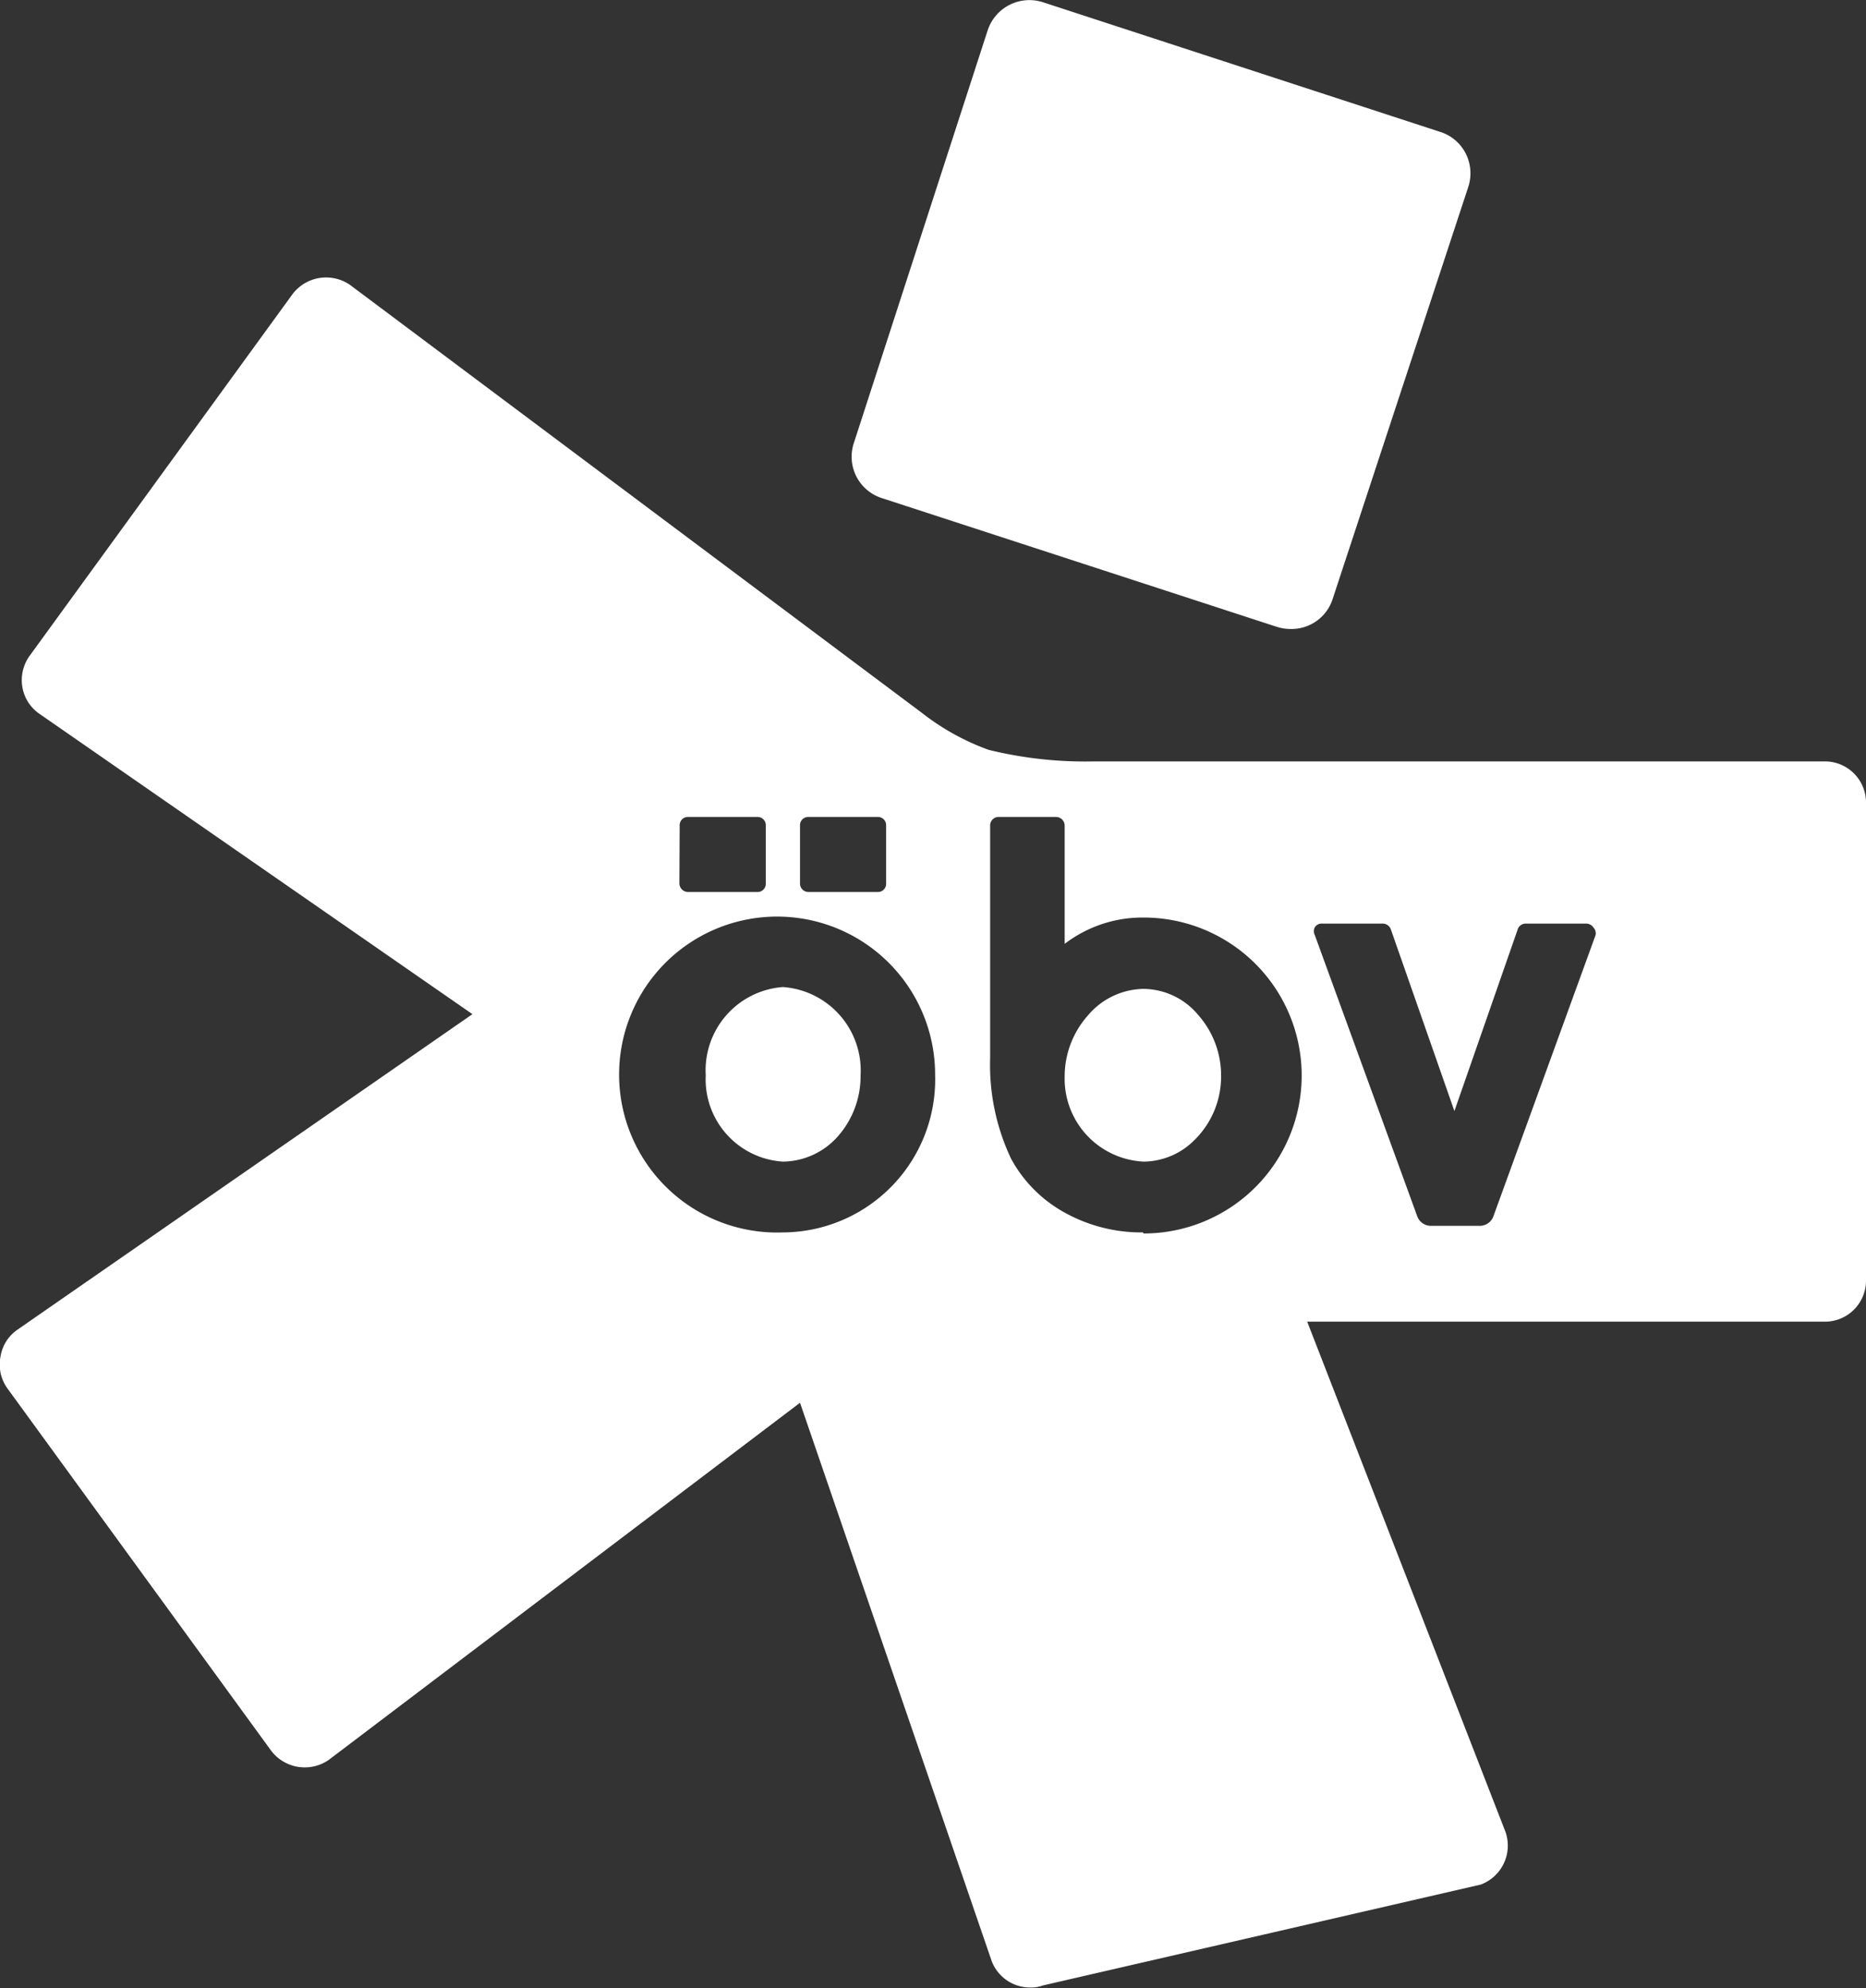 <svg id="Ebene_1" data-name="Ebene 1" xmlns="http://www.w3.org/2000/svg" viewBox="0 0 70.86 75.52"><rect x="0" y="0" width="70.86" height="75.52" fill="#333333" stroke="none"/><defs><style>.cls-1{fill:#fff;}</style></defs><title>oebv_Logo_negativ</title><path class="cls-1" d="M49,23.89h0a1.75,1.75,0,0,1-.51-.08l-15-4.89a1.65,1.65,0,0,1-1.07-2.08l5.09-15.7A1.67,1.67,0,0,1,39.59.08L54.66,5a1.64,1.64,0,0,1,1,.83,1.67,1.67,0,0,1,.1,1.26L50.61,22.74A1.64,1.64,0,0,1,49,23.89" transform="translate(0 0)"/><path class="cls-1" d="M43.4,37.56a2.82,2.82,0,0,0-2.08,1,3.49,3.49,0,0,0-.89,2.33,3.15,3.15,0,0,0,3,3.23h0a2.75,2.75,0,0,0,1.94-.83,3.38,3.38,0,0,0,1-2.4,3.47,3.47,0,0,0-.87-2.34A2.73,2.73,0,0,0,43.4,37.56Z" transform="translate(0 0)"/><path class="cls-1" d="M69.3,28.92l-26.93,0h-.83a15.4,15.4,0,0,1-4-.44A9.17,9.17,0,0,1,35,27.07L13.29,10.82a1.6,1.6,0,0,0-2.18.35l-10,13.76A1.58,1.58,0,0,0,.85,26.1a1.54,1.54,0,0,0,.63,1L17.94,38.52l-17.3,12a1.53,1.53,0,0,0-.62,1A1.55,1.55,0,0,0,.3,52.76l10,13.74a1.6,1.6,0,0,0,2.19.34L30.38,53.28l7.28,21.21a1.56,1.56,0,0,0,1.47,1,1.34,1.34,0,0,0,.48-.08l16.62-3.83a1.58,1.58,0,0,0,.94-2L49.64,50.2l19.66,0a1.56,1.56,0,0,0,1.56-1.56V30.48A1.56,1.56,0,0,0,69.3,28.92ZM30.38,31.35a.31.31,0,0,1,.31-.32h2.65a.31.31,0,0,1,.31.32v2.2a.31.31,0,0,1-.31.33H30.69a.32.32,0,0,1-.31-.33Zm-4.57,0a.31.31,0,0,1,.31-.32h2.65a.31.31,0,0,1,.31.32v2.21a.31.31,0,0,1-.31.32H26.12a.33.33,0,0,1-.32-.33Zm3.92,15.46h0a6,6,0,1,1,5.78-6A5.81,5.81,0,0,1,29.73,46.81Zm13.67,0h0A6,6,0,0,1,40.33,46a5.11,5.11,0,0,1-1.94-2,8.32,8.32,0,0,1-.79-3.81V31.35a.32.32,0,0,1,.33-.32H40.1a.33.33,0,0,1,.33.32v4.5a4.86,4.86,0,0,1,3-1,6,6,0,0,1,0,12ZM60.59,35.52,56.71,46.2a.55.55,0,0,1-.53.36H54.34a.55.55,0,0,1-.52-.36L49.93,35.52a.32.32,0,0,1,0-.3.3.3,0,0,1,.27-.14h2.31a.33.33,0,0,1,.31.23l2.41,6.89,2.4-6.89a.32.32,0,0,1,.31-.23h2.3a.33.33,0,0,1,.27.15A.32.32,0,0,1,60.59,35.52Z" transform="translate(0 0)"/><path class="cls-1" d="M29.73,37.49a3.17,3.17,0,0,0-2.93,3.35,3.13,3.13,0,0,0,2.93,3.28,2.82,2.82,0,0,0,2.08-.95,3.46,3.46,0,0,0,.87-2.32A3.18,3.18,0,0,0,29.73,37.49Z" transform="translate(0 0)"/></svg>
